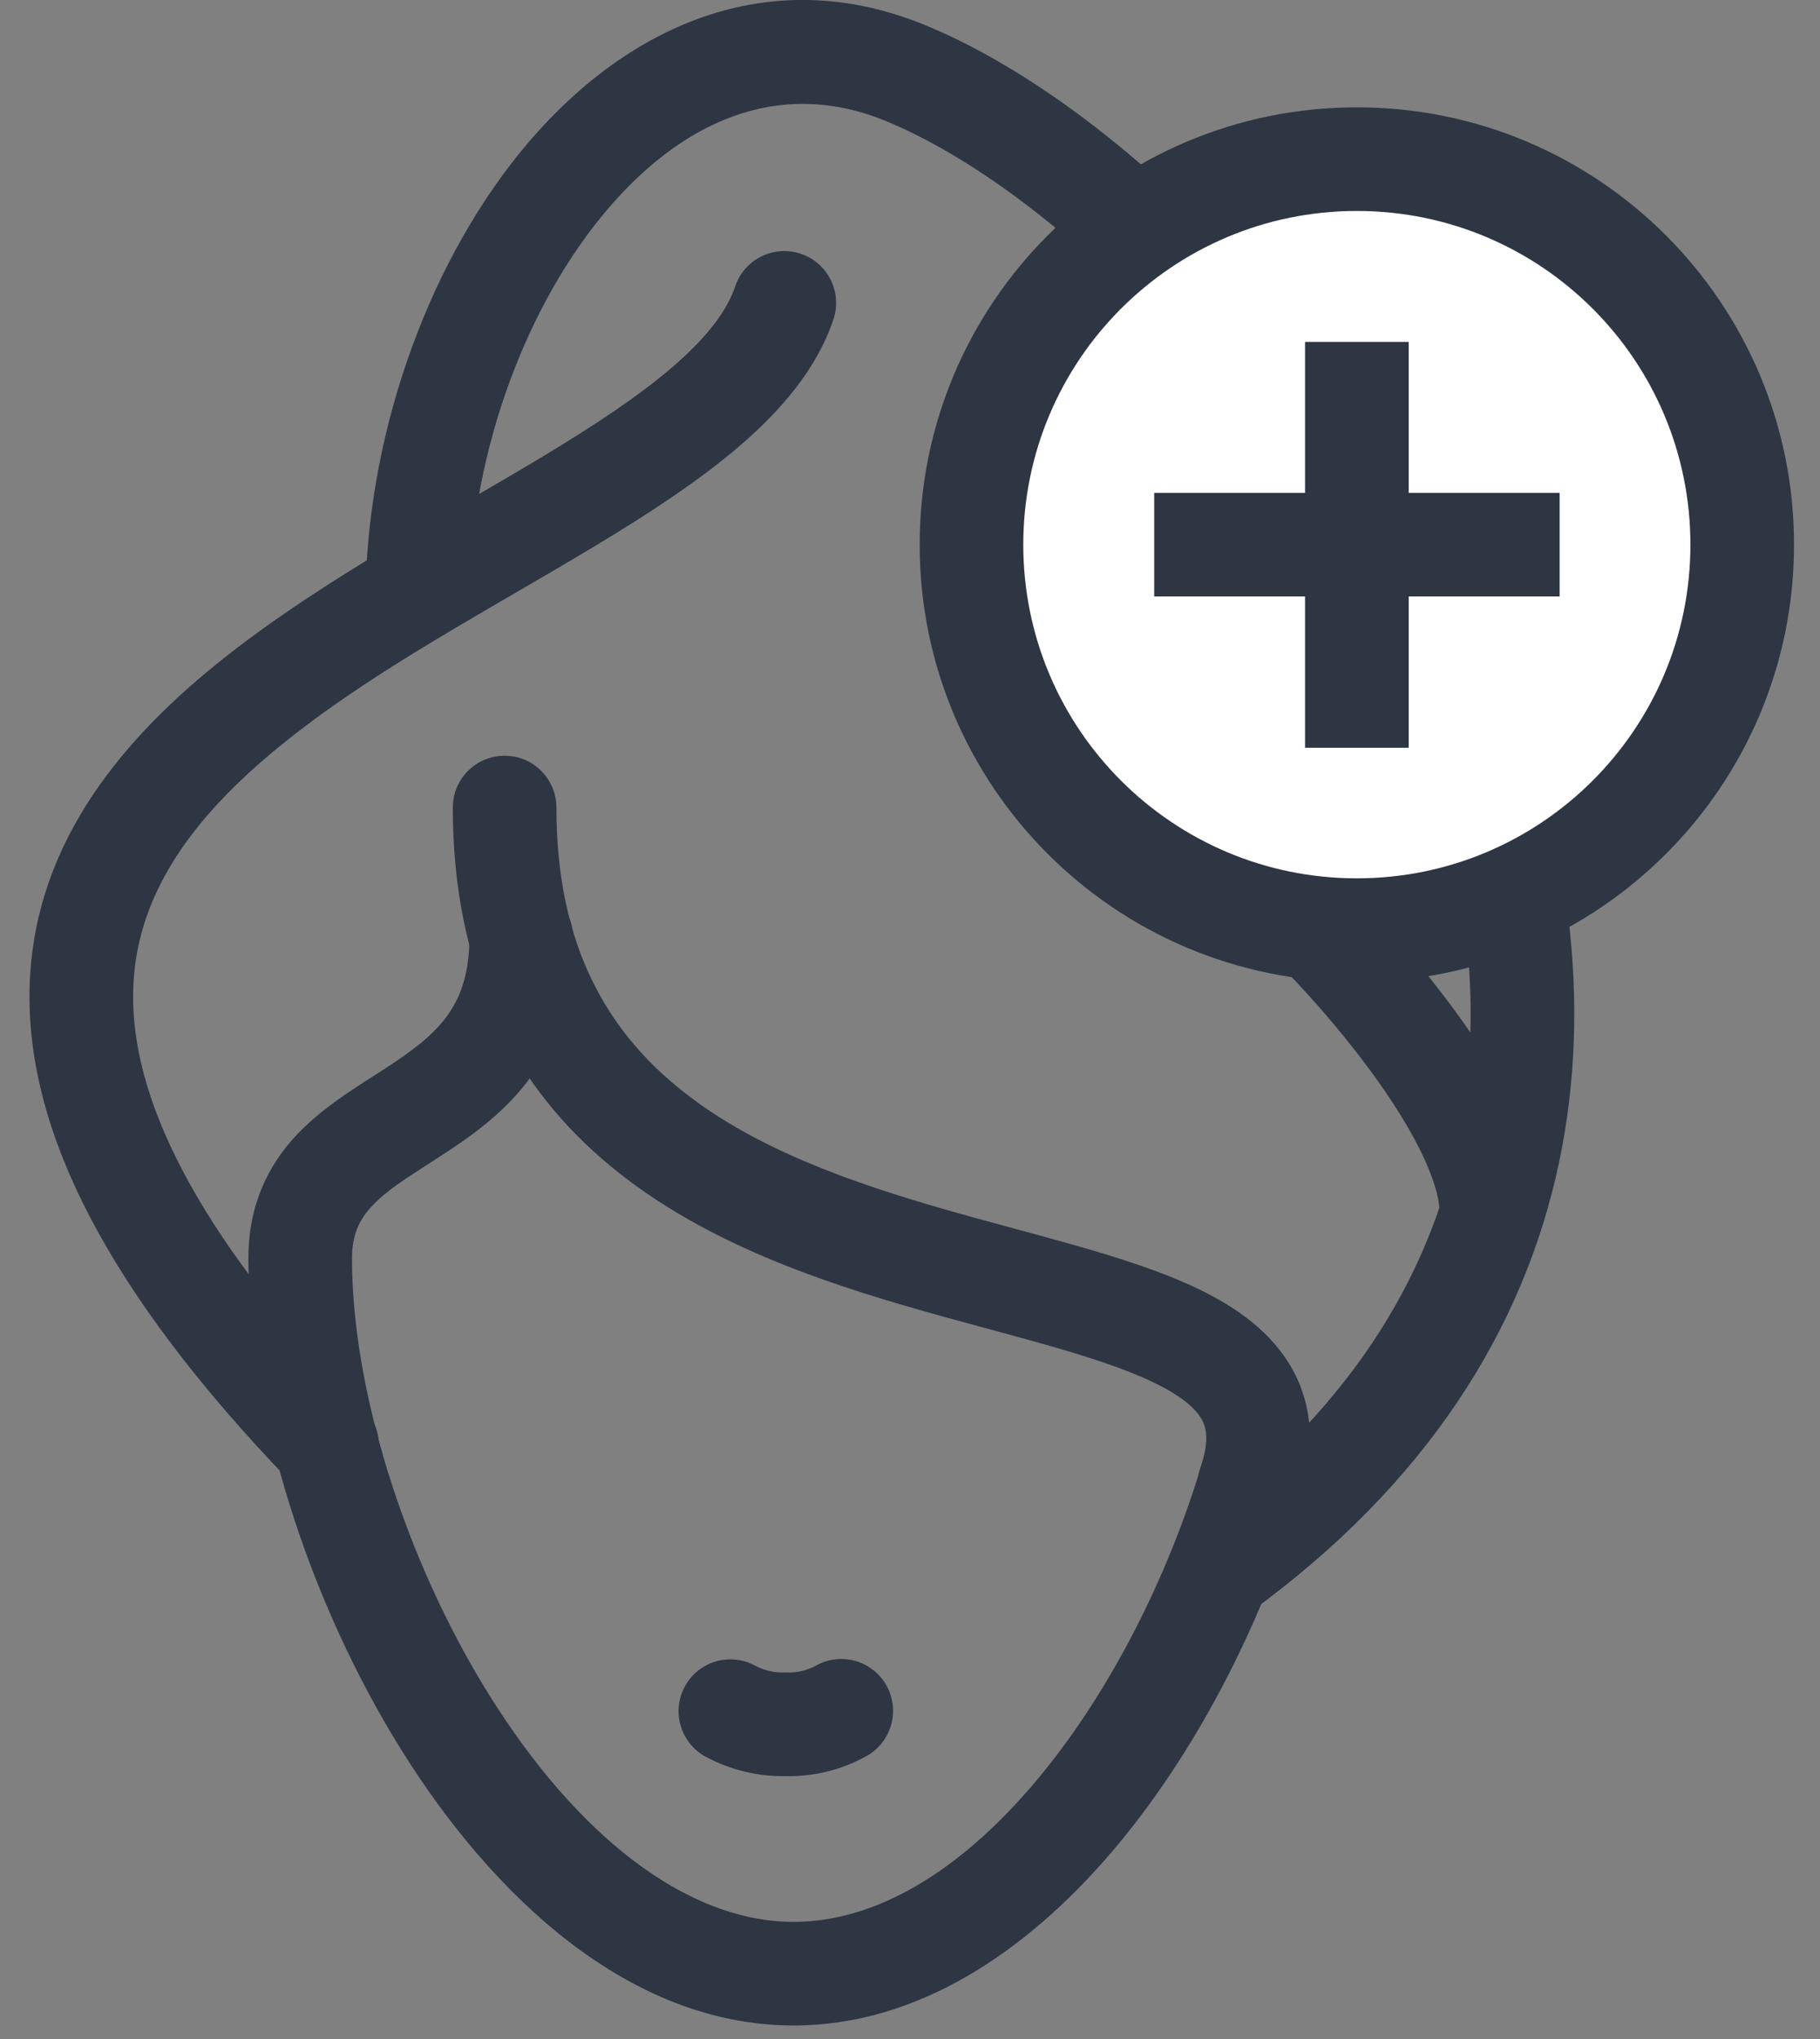 <svg width="50" height="56" viewBox="0 0 50 56" fill="none" xmlns="http://www.w3.org/2000/svg">
<rect x="0" y="0" width="50" height="56" fill="#808080" stroke="none"/>
<path fill-rule="evenodd" clip-rule="evenodd" d="M24.355 46.295C24.737 46.983 24.489 47.849 23.802 48.231C23.123 48.608 22.356 48.798 21.58 48.78C20.818 48.793 20.064 48.611 19.392 48.25C18.7 47.878 18.44 47.015 18.812 46.323C19.184 45.63 20.047 45.371 20.739 45.743C20.987 45.876 21.265 45.942 21.546 45.934C21.574 45.934 21.601 45.934 21.629 45.934C21.905 45.943 22.178 45.877 22.42 45.743C23.107 45.361 23.973 45.608 24.355 46.295Z" fill="#2E3543"/>
<path fill-rule="evenodd" clip-rule="evenodd" d="M14.319 24.322C15.105 24.322 15.742 24.959 15.742 25.745C15.742 27.408 15.27 28.681 14.501 29.688C13.768 30.649 12.819 31.289 12.055 31.782C11.964 31.841 11.876 31.898 11.791 31.953C11.097 32.399 10.605 32.715 10.23 33.112C9.887 33.475 9.67 33.883 9.67 34.568C9.67 38.119 11.088 42.771 13.427 46.531C15.808 50.358 18.825 52.783 21.804 52.783C24.037 52.783 26.299 51.433 28.338 49.061C30.358 46.712 31.993 43.542 32.967 40.374C33.197 39.623 33.993 39.2 34.745 39.431C35.496 39.662 35.918 40.458 35.687 41.209C34.62 44.682 32.816 48.219 30.496 50.917C28.196 53.592 25.216 55.629 21.804 55.629C17.297 55.629 13.537 52.096 11.01 48.035C8.442 43.906 6.824 38.74 6.824 34.568C6.824 33.09 7.367 31.998 8.162 31.157C8.794 30.488 9.606 29.97 10.256 29.555C10.344 29.499 10.429 29.445 10.511 29.392C11.265 28.904 11.834 28.492 12.239 27.961C12.608 27.477 12.896 26.819 12.896 25.745C12.896 24.959 13.533 24.322 14.319 24.322Z" fill="#2E3543"/>
<path fill-rule="evenodd" clip-rule="evenodd" d="M13.863 20.756C14.648 20.756 15.286 21.393 15.286 22.179C15.286 25.809 16.57 28.082 18.39 29.667C20.284 31.316 22.852 32.302 25.553 33.098C26.357 33.335 27.113 33.539 27.86 33.741C28.398 33.887 28.932 34.031 29.478 34.186C30.713 34.536 31.924 34.919 32.937 35.409C33.936 35.892 34.922 36.563 35.497 37.592C36.111 38.688 36.12 39.931 35.671 41.229C35.414 41.971 34.603 42.365 33.861 42.109C33.118 41.852 32.724 41.041 32.981 40.299C33.236 39.559 33.134 39.197 33.014 38.982C32.855 38.699 32.485 38.352 31.697 37.971C30.924 37.597 29.918 37.269 28.701 36.924C28.237 36.792 27.724 36.653 27.189 36.508C26.397 36.294 25.555 36.066 24.748 35.828C21.982 35.013 18.905 33.889 16.522 31.814C14.065 29.676 12.44 26.613 12.44 22.179C12.44 21.393 13.077 20.756 13.863 20.756Z" fill="#2E3543"/>
<path fill-rule="evenodd" clip-rule="evenodd" d="M22 6.97C22.744 7.22 23.146 8.027 22.896 8.772C22.44 10.13 21.464 11.26 20.348 12.223C19.222 13.195 17.835 14.098 16.397 14.965C15.658 15.411 14.907 15.848 14.155 16.285C11.896 17.598 9.638 18.911 7.738 20.451C5.235 22.478 3.689 24.643 3.657 27.291C3.624 30.001 5.164 33.672 10.011 38.705C10.556 39.271 10.539 40.172 9.973 40.717C9.407 41.262 8.506 41.245 7.961 40.679C2.932 35.457 0.765 31.089 0.811 27.256C0.859 23.362 3.178 20.482 5.946 18.239C8.035 16.547 10.571 15.073 12.872 13.736C13.587 13.321 14.278 12.919 14.927 12.528C16.336 11.678 17.552 10.877 18.488 10.069C19.432 9.254 19.975 8.529 20.198 7.866C20.448 7.121 21.254 6.72 22 6.97Z" fill="#2E3543"/>
<path fill-rule="evenodd" clip-rule="evenodd" d="M16.498 5.98C14.295 8.694 12.885 12.757 12.885 16.59H10.039C10.039 12.15 11.646 7.442 14.288 4.187C16.948 0.909 20.903 -1.119 25.34 0.659L25.345 0.661L25.345 0.661C28.242 1.836 31.429 4.261 34.275 7.368C37.133 10.49 39.728 14.39 41.384 18.614C43.039 22.837 43.782 27.452 42.826 31.95C41.865 36.479 39.209 40.759 34.306 44.306L32.638 42C37.018 38.831 39.239 35.141 40.042 31.359C40.852 27.546 40.246 23.51 38.734 19.653C37.223 15.798 34.831 12.191 32.175 9.29C29.508 6.377 26.655 4.265 24.278 3.3C21.401 2.148 18.683 3.289 16.498 5.98Z" fill="#2E3543"/>
<path fill-rule="evenodd" clip-rule="evenodd" d="M33.598 23.238C34.092 22.627 34.988 22.532 35.599 23.026C36.592 23.829 38.236 25.487 39.638 27.316C40.343 28.236 41.014 29.235 41.516 30.224C42.004 31.187 42.398 32.272 42.398 33.326C42.398 34.112 41.761 34.749 40.975 34.749C40.189 34.749 39.552 34.112 39.552 33.326C39.552 32.929 39.386 32.318 38.977 31.511C38.581 30.729 38.019 29.882 37.379 29.047C36.091 27.366 34.6 25.879 33.81 25.24C33.199 24.745 33.104 23.849 33.598 23.238Z" fill="#2E3543"/>
<path d="M47.864 14.959C47.864 20.806 43.124 25.546 37.277 25.546C31.43 25.546 26.689 20.806 26.689 14.959C26.689 9.111 31.43 4.371 37.277 4.371C43.124 4.371 47.864 9.111 47.864 14.959Z" fill="white"/>
<path fill-rule="evenodd" clip-rule="evenodd" d="M37.276 5.794C32.215 5.794 28.112 9.897 28.112 14.959C28.112 20.02 32.215 24.123 37.276 24.123C42.337 24.123 46.44 20.02 46.44 14.959C46.44 9.897 42.337 5.794 37.276 5.794ZM25.266 14.959C25.266 8.325 30.643 2.948 37.276 2.948C43.909 2.948 49.286 8.325 49.286 14.959C49.286 21.592 43.909 26.969 37.276 26.969C30.643 26.969 25.266 21.592 25.266 14.959Z" fill="#2E3543"/>
<path fill-rule="evenodd" clip-rule="evenodd" d="M38.7 9.39V20.537H35.853V9.39H38.7Z" fill="#2E3543"/>
<path fill-rule="evenodd" clip-rule="evenodd" d="M31.709 13.536H42.847V16.382H31.709V13.536Z" fill="#2E3543"/>
</svg>
